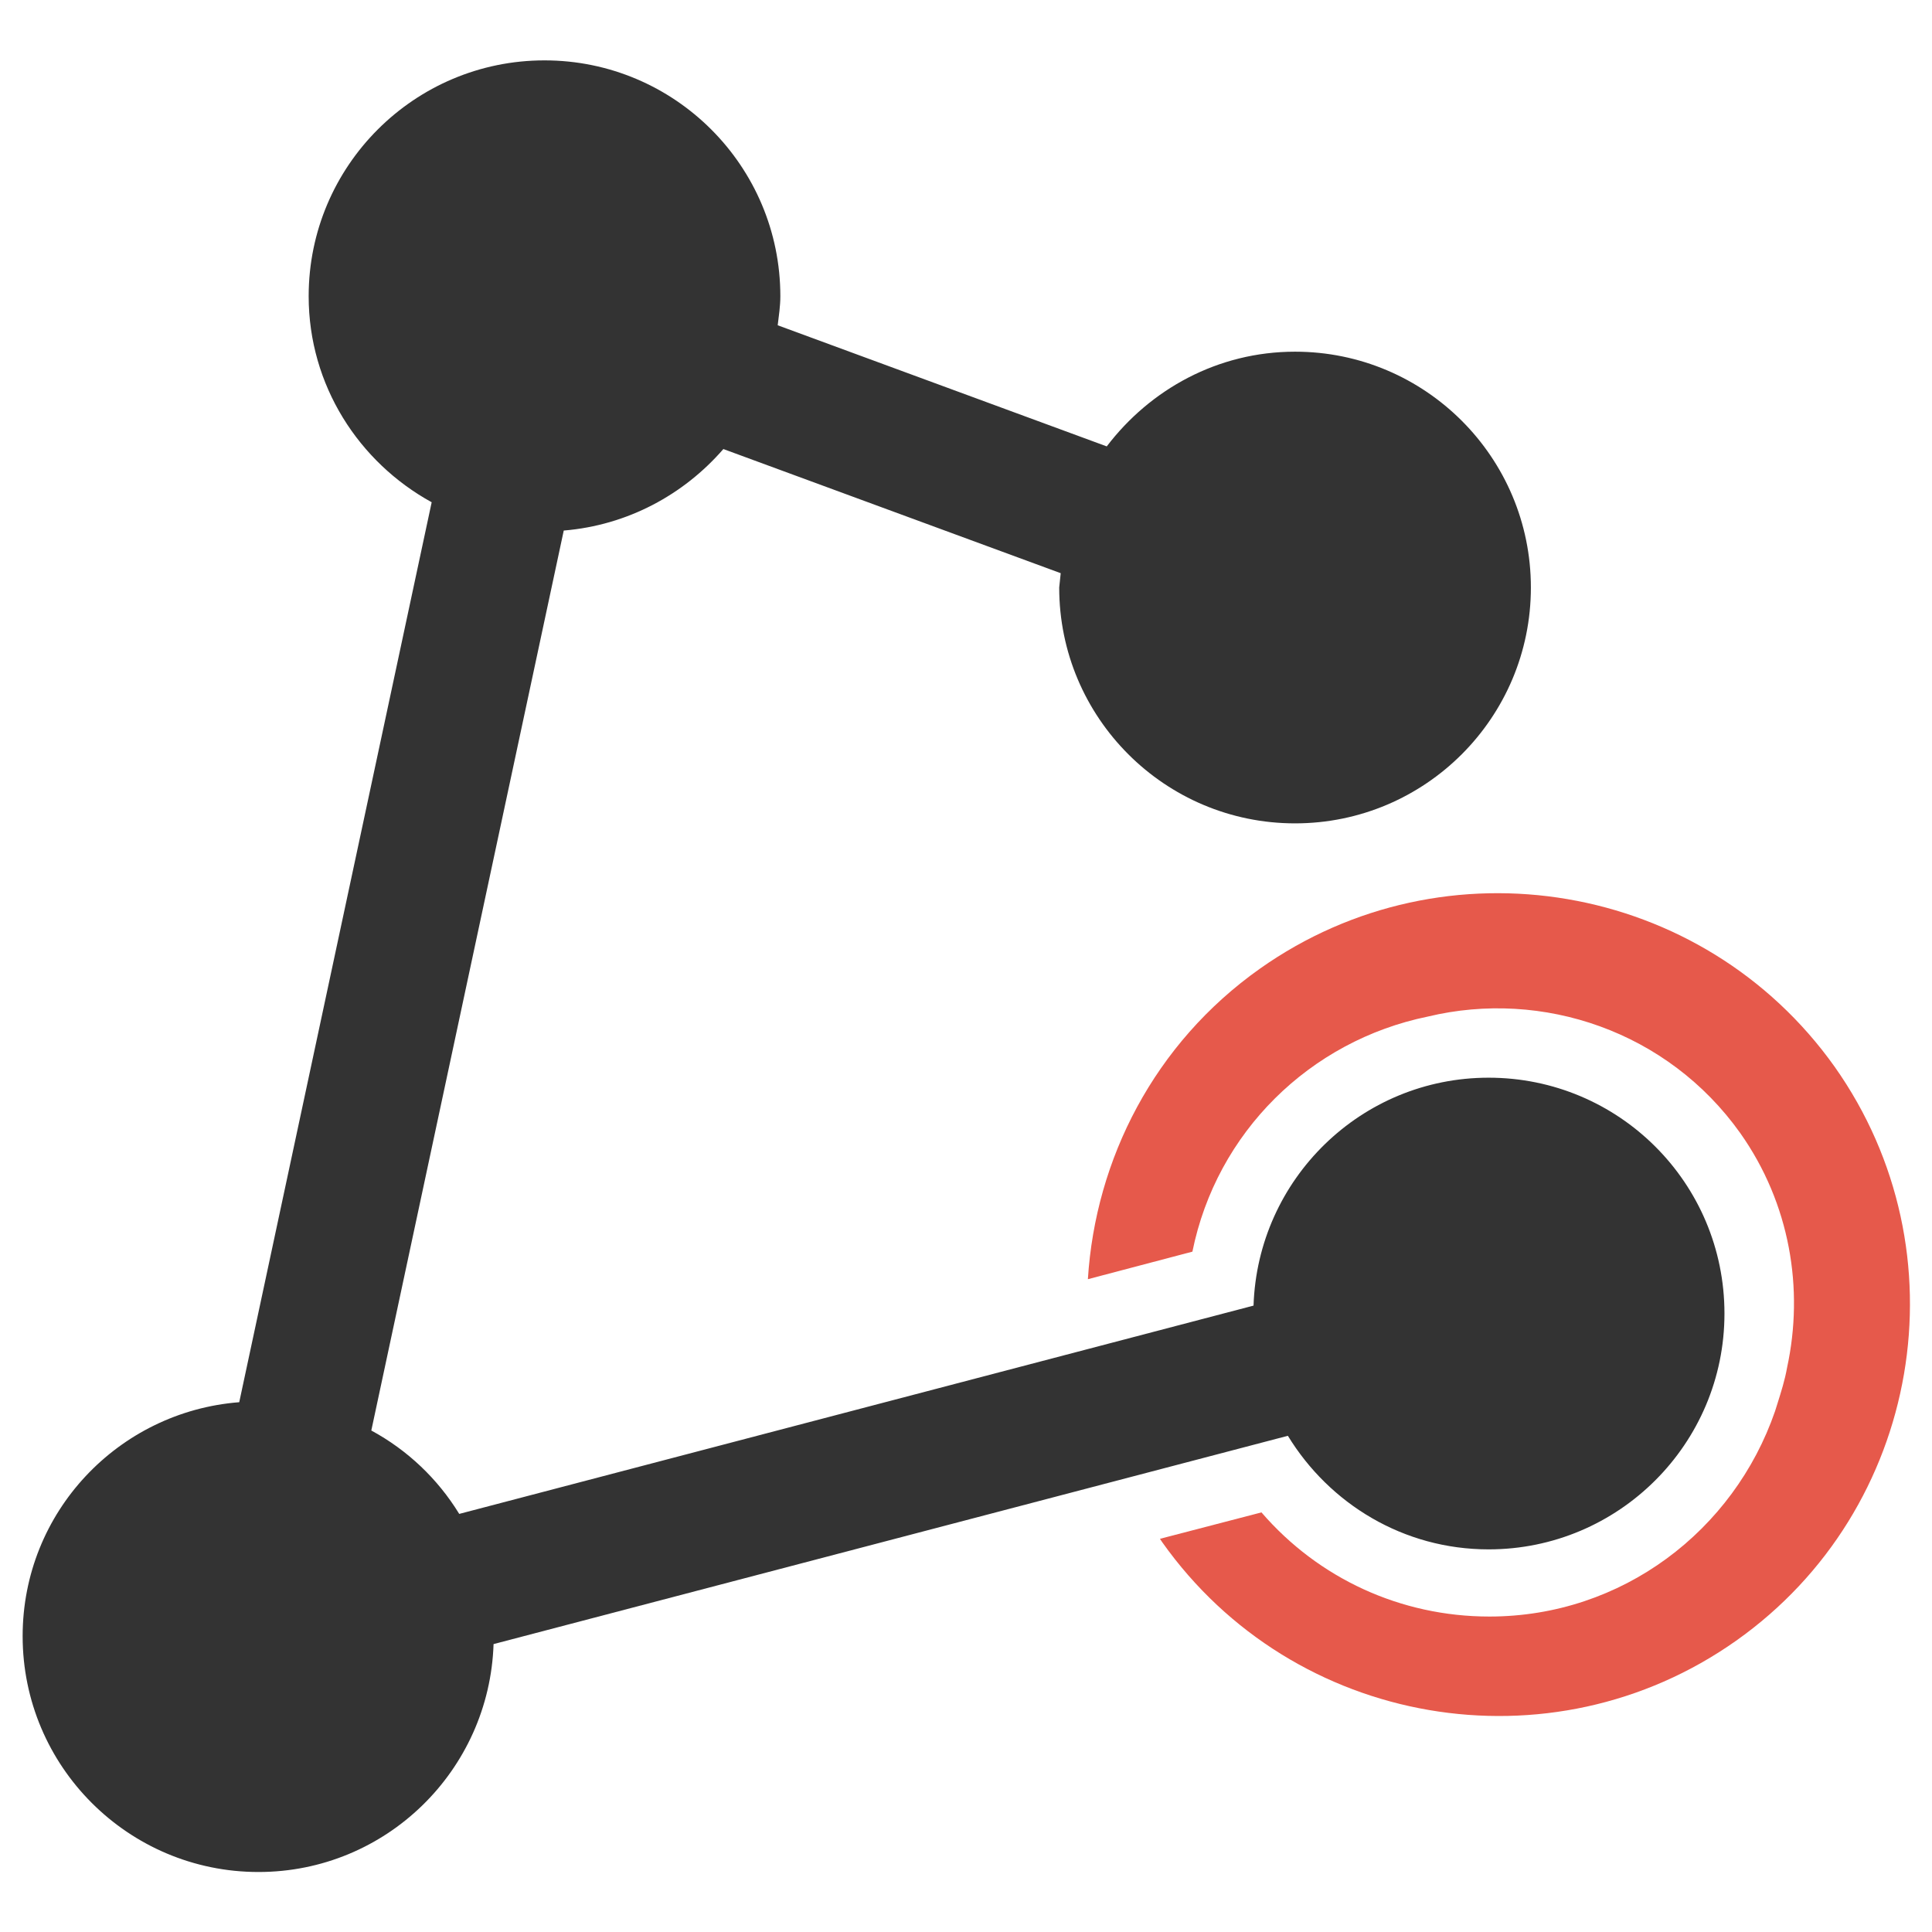 <?xml version="1.0" encoding="utf-8"?>
<!-- Generator: Adobe Illustrator 21.0.2, SVG Export Plug-In . SVG Version: 6.00 Build 0)  -->
<svg version="1.1" id="Layer_1" xmlns="http://www.w3.org/2000/svg" xmlns:xlink="http://www.w3.org/1999/xlink" x="0px" y="0px"
	 viewBox="0 0 512 512" style="enable-background:new 0 0 512 512;" xml:space="preserve">
<style type="text/css">
	.st0{fill:#333333;}
	.st1{fill:#E6594B;}
</style>
<g>
	<path class="st0" d="M68.5,496.1c33.8,0,61.2-26.9,62.3-60.4l210.5-55.2c11,18,30.6,30.1,53.2,30.1c34.5,0,62.5-28,62.5-62.5
		c0-34.6-28-62.5-62.5-62.5c-33.8,0-61.2,26.9-62.3,60.4l-210.5,55.2c-5.7-9.3-13.7-16.9-23.3-22.1l51-238.5
		c16.9-1.4,31.8-9.5,42.3-21.6l89.4,32.9l-0.4,3.8c0,34.5,28,62.5,62.5,62.5s62.5-28,62.5-62.5s-28-62.5-62.5-62.5
		c-20.5,0-38.4,10-49.9,25.1l-87.2-32.1c0.3-2.5,0.7-5.1,0.7-7.7c0-34.5-28-62.5-62.5-62.5s-62.5,28-62.5,62.5
		c0,23.6,13.3,44,32.6,54.6l-51,238.5C31.4,374.1,6,400.7,6,433.6C6,468.1,34,496.1,68.5,496.1z"/>
	<path class="st1" d="M333.9,256.7c-28,19.8-43.6,50.5-45.6,82.3l27.7-7.3c6.4-31.6,31.1-55.9,62.4-62.3
		c30.4-7.3,63.6,3.9,82.8,30.9c13.2,18.7,16.9,41.3,12.4,62.1c-0.6,3.4-1.6,6.5-2.6,9.7l-0.6,1.9c-10.9,31.6-40.5,54.4-75.7,54.4
		c-23.5,0-45.3-10.1-60.4-27.6l-26.9,7l0.6,0.9c34.8,49.1,103,60.8,152.1,26.1s60.8-103,26.1-152.1C451.3,233.6,383,222,333.9,256.7
		z"/>
</g>
</svg>
